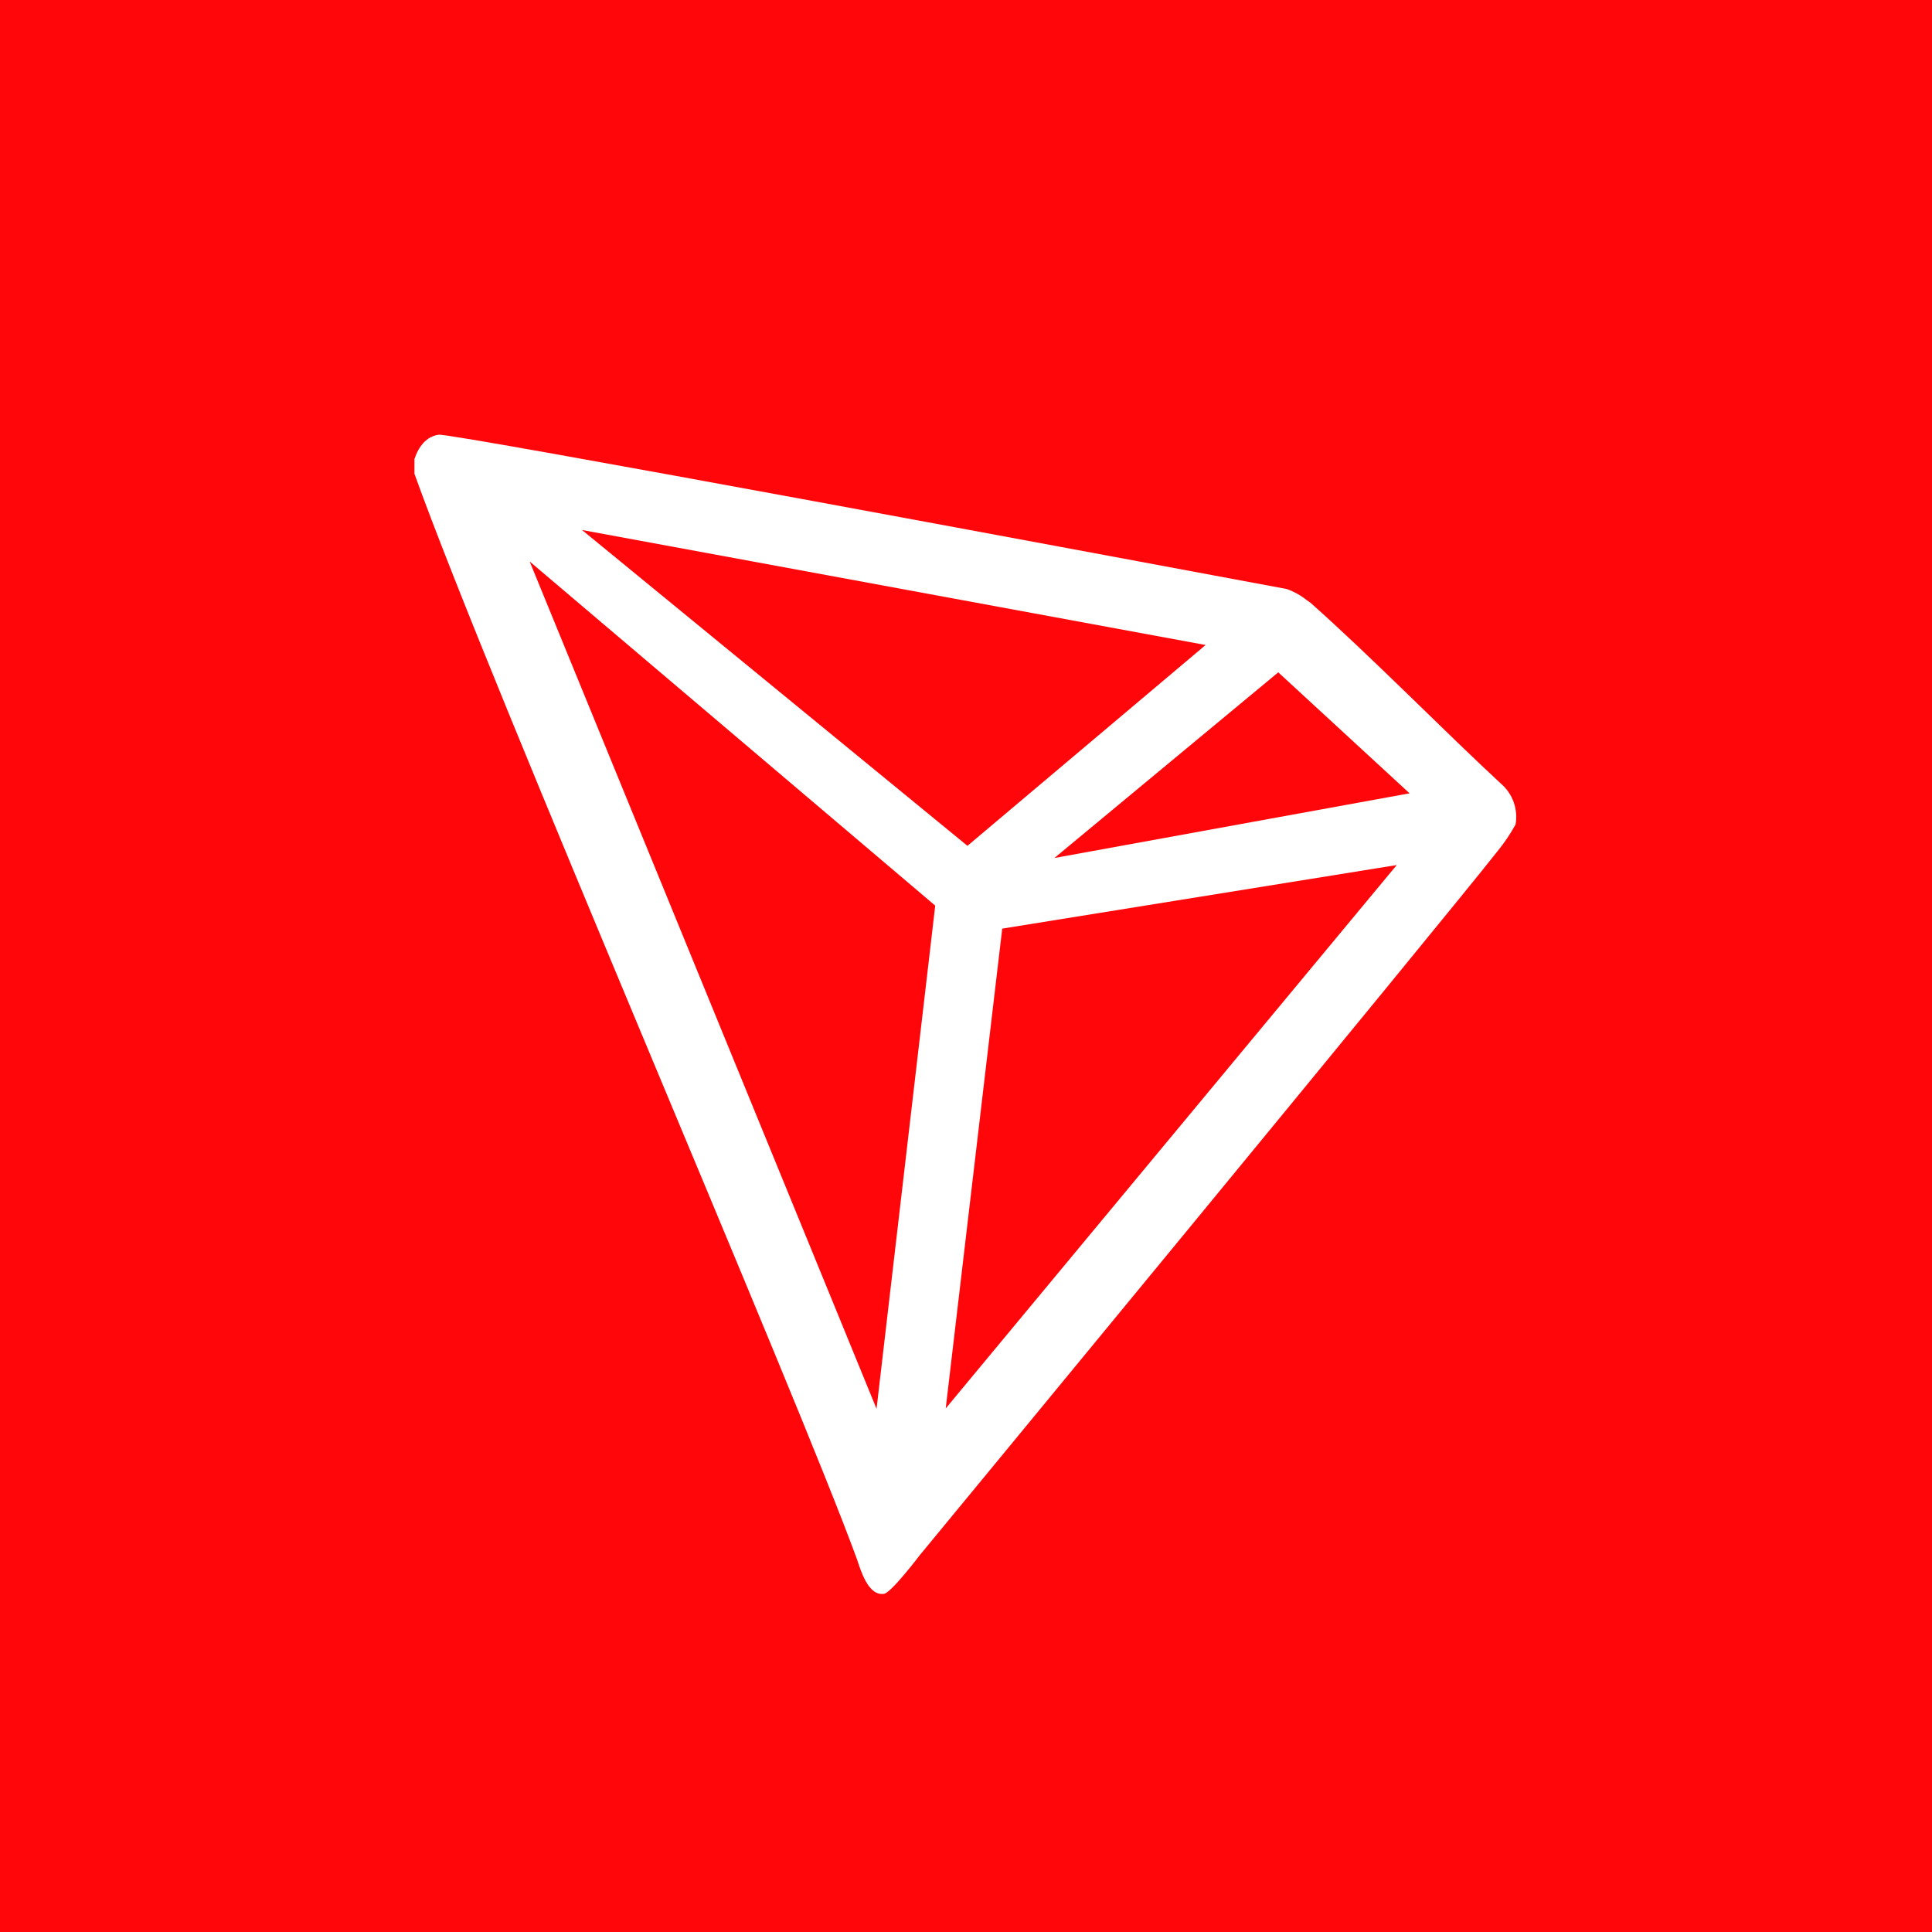 <svg width="40" height="40" viewBox="0 0 40 40" fill="none" xmlns="http://www.w3.org/2000/svg">
<rect width="40" height="40" fill="#FF060A"/>
<g clip-path="url(#clip0_14068_9400)">
<path d="M31.081 16.23C29.956 15.191 28.4 13.605 27.133 12.48L27.058 12.428C26.933 12.327 26.792 12.249 26.641 12.195C23.585 11.625 9.361 8.966 9.084 9C9.006 9.011 8.932 9.039 8.866 9.082L8.795 9.139C8.707 9.228 8.641 9.335 8.6 9.454L8.581 9.502V9.769V9.81C10.182 14.269 16.505 28.875 17.75 32.303C17.825 32.535 17.968 32.977 18.234 33H18.294C18.436 33 19.044 32.197 19.044 32.197C19.044 32.197 29.904 19.027 31.003 17.625C31.145 17.452 31.27 17.266 31.378 17.07C31.405 16.916 31.392 16.758 31.34 16.611C31.288 16.464 31.199 16.332 31.081 16.23ZM21.83 17.764L26.465 13.92L29.184 16.425L21.83 17.764ZM20.03 17.512L12.05 10.973L24.961 13.354L20.03 17.512ZM20.75 19.226L28.918 17.91L19.58 29.16L20.75 19.226ZM10.966 11.625L19.363 18.75L18.148 29.168L10.966 11.625Z" fill="white"/>
</g>
<defs>
<clipPath id="clip0_14068_9400">
<rect width="24" height="24" fill="white" transform="translate(8 9)"/>
</clipPath>
</defs>
</svg>
